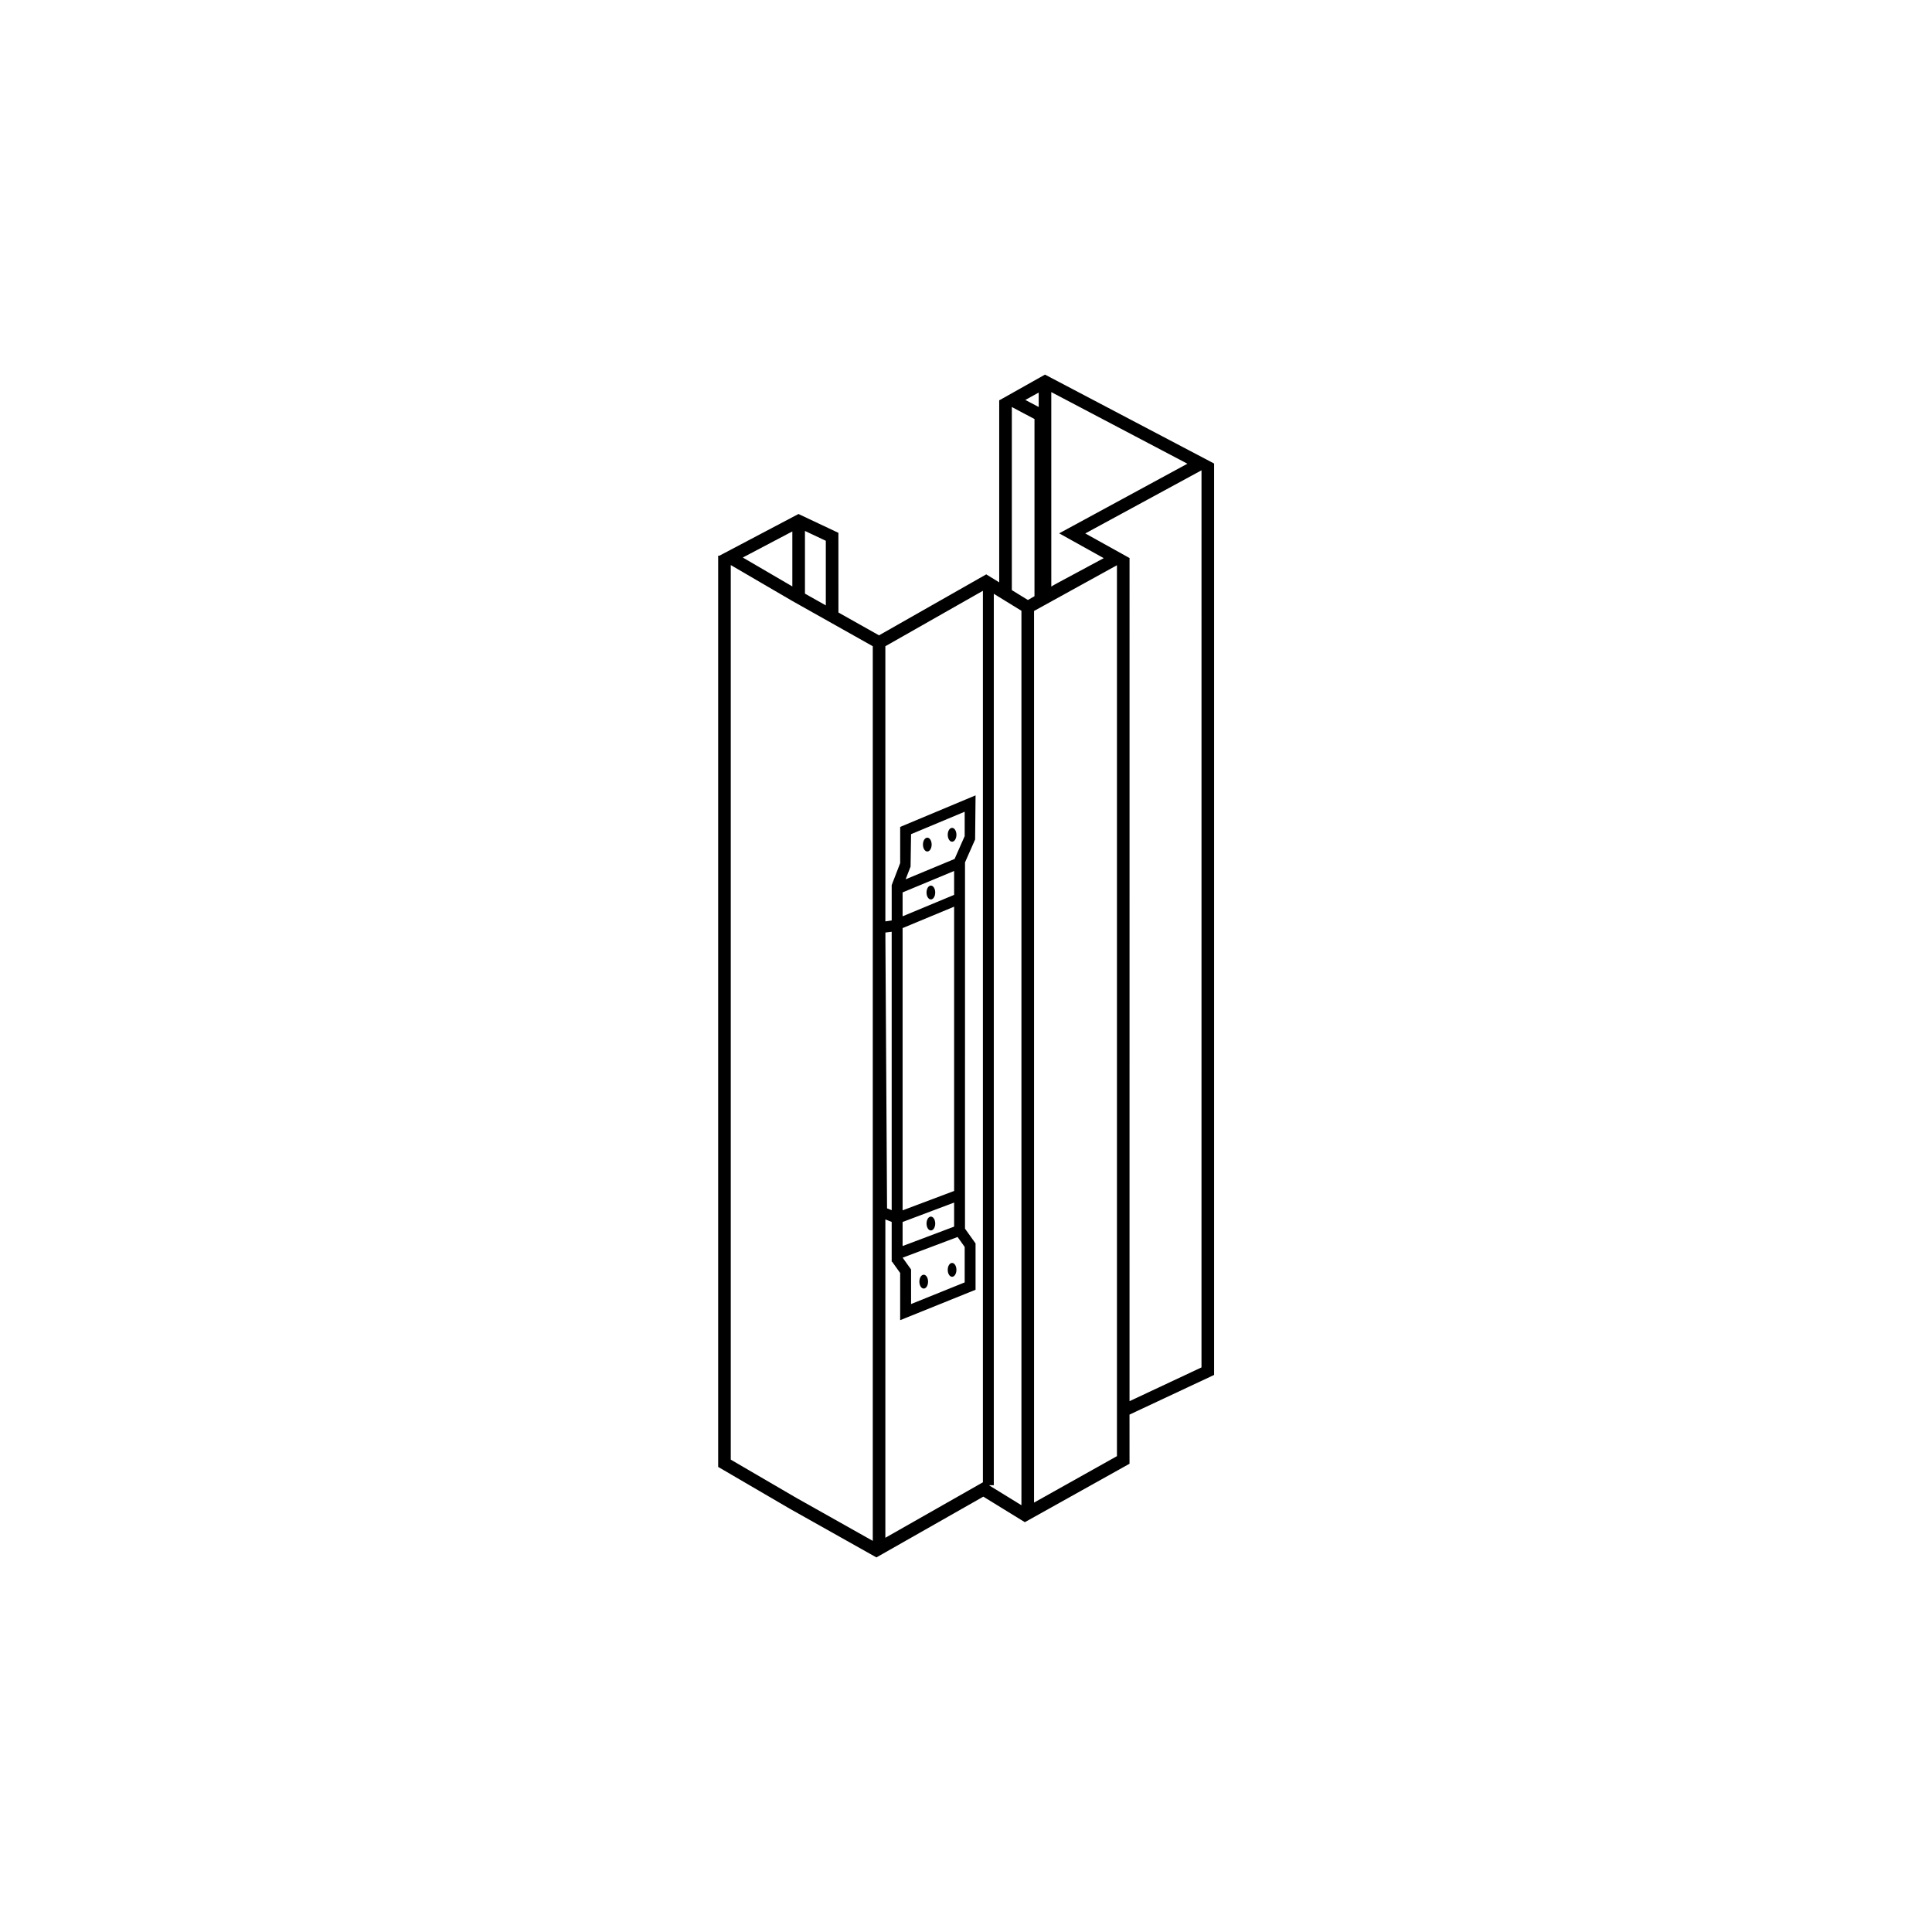 <?xml version="1.0" encoding="UTF-8"?>
<!-- Uploaded to: ICON Repo, www.svgrepo.com, Generator: ICON Repo Mixer Tools -->
<svg fill="#000000" width="800px" height="800px" version="1.1" viewBox="144 144 512 512" xmlns="http://www.w3.org/2000/svg">
 <path d="m465.75 266.84-44.816-23.566-12.039 6.773-0.094-0.004v48.285l-3.438-2.113-28.414 16.156-10.754-6.047-0.008-21.117-10.582-4.992-20.969 11.059h-0.312v0.168l-0.062 0.031 0.062 0.117v241.16l18.965 11.07 22.969 12.91 28.332-16.102 11.004 6.766 27.742-15.488v-3.305l-0.004-9.719 22.418-10.508v-241.51h-0.043zm-43.148-18.93 36.074 18.98-33.988 18.449 11.812 6.578-12.184 6.551-0.77 0.422-0.941 0.543zm-3.336 0.121v3.828l-3.543-1.871zm-7.121 3.836 6.004 3.18v46.957l-1.742 1.004-4.262-2.621zm-33.516 215.29 1.676 0.664v10.566l0.102-0.039 2.144 3v12.512l19.98-8.062v-12.277l-2.797-3.918v-16.547l0.004-69.98v-10.539l2.676-6.062 0.121-11.695-19.98 8.363v9.59l-2.246 5.832v9.359l-1.676 0.254-0.004-72.918 25.852-14.695v236.26l-25.852 14.703zm0.012-74.301v-1.727l1.621-0.195 0.043-0.012v73.789l-1.227-0.484zm18.211 64.43v2.328l-13.656 5.141v-74.801l13.656-5.676zm2.797 17.164v9.402l-14.207 5.734v-9.16l-2.234-3.129 14.559-5.481zm-2.797-99.633v6.332l-13.656 5.68v-6.332zm-13.656 94.145v-1.125l13.656-5.144v6.375l-13.656 5.144zm16.453-103.38-2.672 6.047-12.98 5.398 1.312-3.375 0.133-8.59 14.207-5.945zm7.719 172.02v-236.24l7.32 4.5v237.04l-8.609-5.297zm-44.52-233.17-5.527-3.109v-16.617l5.527 2.606zm-8.871-5.023-13.129-7.66 13.129-6.914zm-16.316 231.41v-237.07l16.336 9.531 21.297 11.977v237.09l-20.352-11.449zm102.34-2.242v1.316l-21.969 12.309v-236.29l21.969-12.121zm22.406-22.199-19.07 8.945 0.004-223.38 0.051-0.027-11.785-6.551 30.805-16.727zm-70.562-38.129c0 1.016-0.516 1.836-1.152 1.836s-1.152-0.82-1.152-1.836 0.516-1.836 1.152-1.836c0.637 0.004 1.152 0.824 1.152 1.836zm-4.203 15.398c0-1.012 0.516-1.832 1.152-1.832 0.641 0 1.152 0.82 1.152 1.832 0 1.016-0.512 1.836-1.152 1.836-0.637-0.004-1.152-0.824-1.152-1.836zm7.516-3.125c0-1.012 0.516-1.832 1.152-1.832 0.641 0 1.152 0.82 1.152 1.832 0 1.016-0.512 1.836-1.152 1.836-0.637 0-1.152-0.82-1.152-1.836zm-6.566-112.7c0-1.012 0.516-1.836 1.152-1.836 0.641 0 1.152 0.824 1.152 1.836 0 1.012-0.512 1.832-1.152 1.832s-1.152-0.824-1.152-1.832zm6.566-2.598c0-1.012 0.516-1.832 1.152-1.832 0.641 0 1.152 0.82 1.152 1.832 0 1.016-0.512 1.836-1.152 1.836-0.637 0-1.152-0.82-1.152-1.836zm-5.621 15.305c0-1.016 0.516-1.84 1.152-1.84 0.641 0 1.152 0.82 1.152 1.84 0 1.012-0.516 1.832-1.152 1.832-0.637 0-1.152-0.824-1.152-1.832z"/>
</svg>